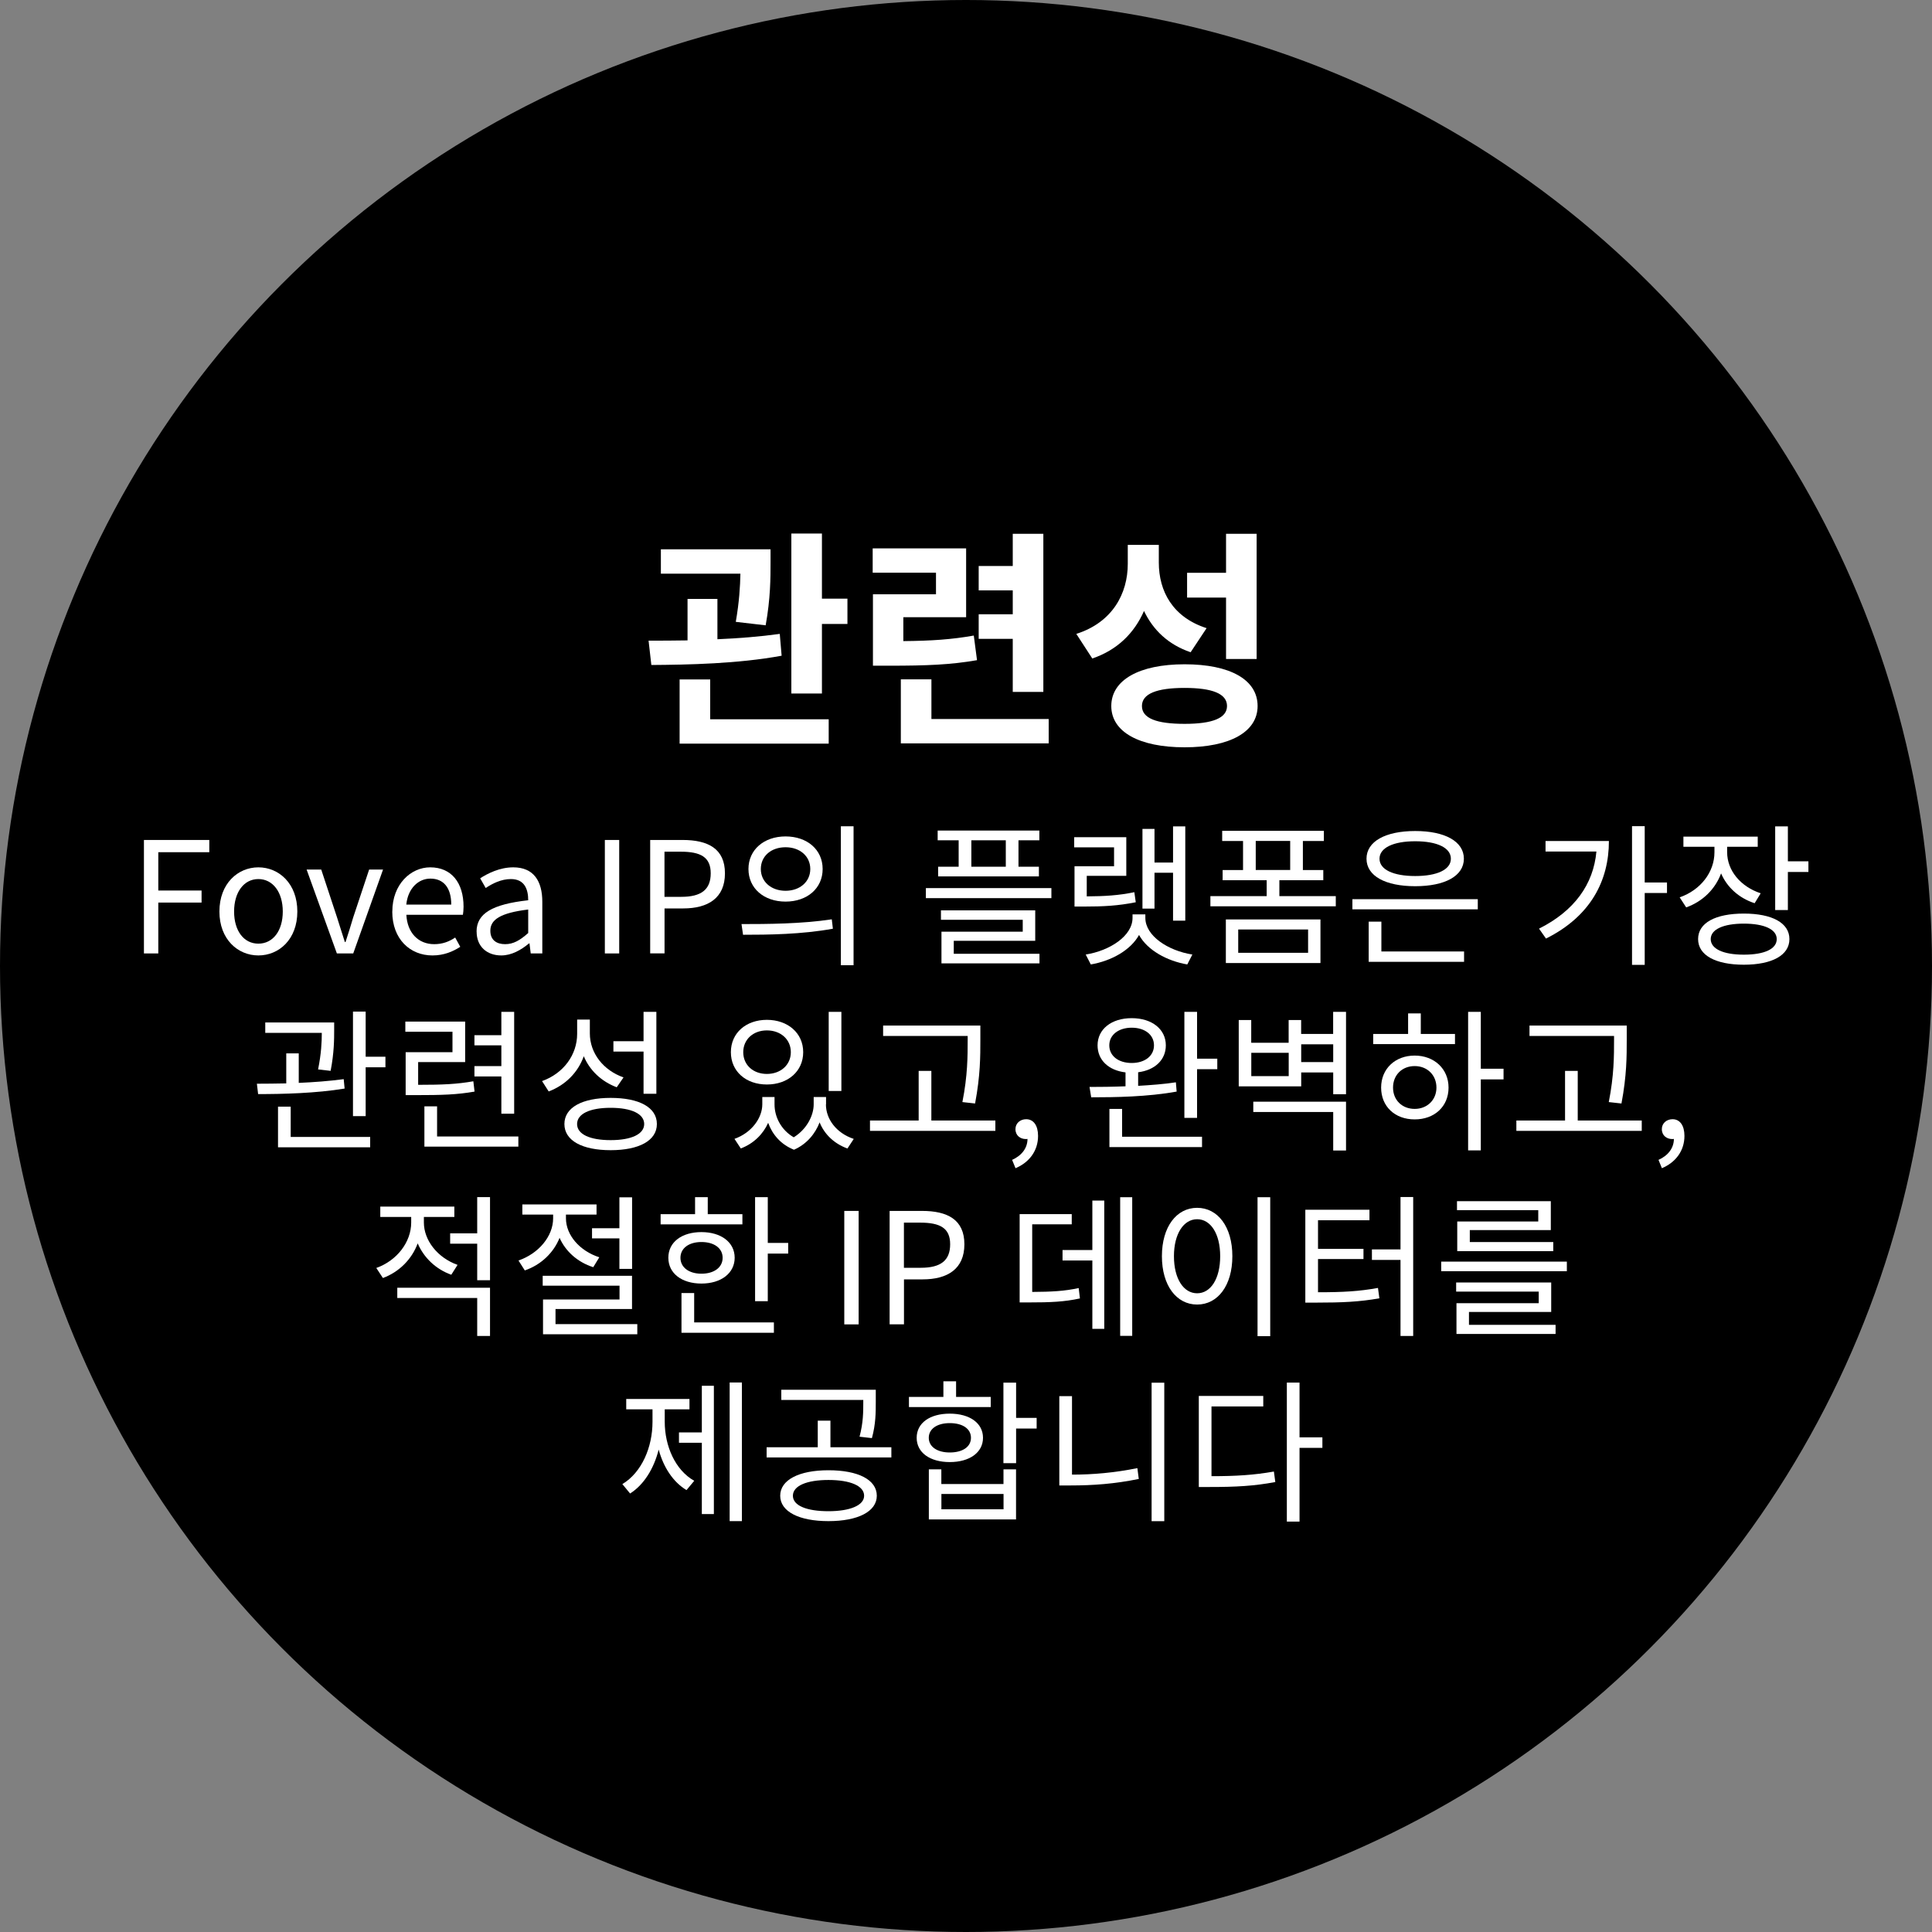 <?xml version="1.0" encoding="UTF-8"?> <svg xmlns="http://www.w3.org/2000/svg" width="240px" height="240px" id="KR-2" viewBox="0 0 300 300"><rect x="0" y="0" width="300" height="300" fill="#808080" stroke="none"/><defs><style> .cls-1 { fill: #000; } .cls-1, .cls-2 { stroke-width: 0px; } .cls-2 { fill: #fff; } </style></defs><circle class="cls-1" cx="150" cy="150" r="150"></circle><g><path class="cls-2" d="M22.35,130.43h10.15v1.9h-7.92v5.95h6.72v1.87h-6.72v7.9h-2.23v-17.62Z"></path><path class="cls-2" d="M34.07,141.54c0-4.34,2.86-6.86,6.05-6.86s6.05,2.52,6.05,6.86-2.86,6.82-6.05,6.82-6.05-2.5-6.05-6.82ZM43.91,141.54c0-3-1.54-5.04-3.79-5.04s-3.77,2.04-3.77,5.04,1.51,4.99,3.77,4.99,3.79-1.99,3.79-4.99Z"></path><path class="cls-2" d="M47.6,135.02h2.28l2.45,7.42c.41,1.27.82,2.62,1.22,3.84h.1c.41-1.22.82-2.57,1.2-3.84l2.47-7.42h2.16l-4.63,13.03h-2.54l-4.7-13.03Z"></path><path class="cls-2" d="M60.92,141.54c0-4.22,2.86-6.86,5.88-6.86,3.31,0,5.18,2.4,5.18,6.12,0,.48-.05.94-.1,1.25h-8.78c.14,2.79,1.85,4.56,4.32,4.56,1.27,0,2.3-.38,3.26-1.03l.79,1.44c-1.15.74-2.54,1.34-4.32,1.34-3.46,0-6.24-2.52-6.24-6.82ZM70.07,140.46c0-2.62-1.2-4.03-3.24-4.03-1.85,0-3.48,1.49-3.74,4.03h6.98Z"></path><path class="cls-2" d="M74,144.66c0-2.83,2.47-4.25,8.02-4.87,0-1.68-.55-3.29-2.69-3.29-1.51,0-2.88.7-3.91,1.39l-.86-1.51c1.2-.77,3.05-1.7,5.14-1.7,3.17,0,4.51,2.14,4.51,5.35v8.02h-1.8l-.19-1.56h-.07c-1.25,1.03-2.71,1.87-4.32,1.87-2.18,0-3.82-1.34-3.82-3.7ZM82.02,144.88v-3.65c-4.39.53-5.88,1.61-5.88,3.29,0,1.49,1.01,2.09,2.3,2.09s2.3-.6,3.58-1.73Z"></path><path class="cls-2" d="M93.92,130.43h2.23v17.62h-2.23v-17.62Z"></path><path class="cls-2" d="M100.95,130.43h5.04c3.94,0,6.58,1.34,6.58,5.18s-2.62,5.45-6.48,5.45h-2.9v6.98h-2.23v-17.62ZM105.8,139.26c3.1,0,4.56-1.13,4.56-3.65s-1.56-3.36-4.66-3.36h-2.52v7.01h2.62Z"></path><path class="cls-2" d="M115.14,143.49c3.91,0,9.31-.02,14.02-.74l.17,1.46c-4.85.89-10.06.94-13.95.94l-.24-1.66ZM127.74,134.94c0,3-2.4,5.06-5.76,5.06s-5.76-2.06-5.76-5.06,2.42-5.06,5.76-5.06,5.76,2.04,5.76,5.06ZM118.14,134.94c0,1.99,1.63,3.38,3.84,3.38s3.84-1.39,3.84-3.38-1.61-3.38-3.84-3.38-3.84,1.37-3.84,3.38ZM132.54,128.3v21.58h-1.97v-21.58h1.97Z"></path><path class="cls-2" d="M163.26,137.9v1.56h-19.49v-1.56h19.49ZM148.86,130.48h-3.26v-1.51h15.79v1.51h-3.24v4.1h3.17v1.51h-15.65v-1.51h3.19v-4.1ZM148.11,148.1h13.3v1.49h-15.22v-4.92h12.62v-1.85h-12.7v-1.46h14.64v4.73h-12.65v2.02ZM156.18,130.48h-5.35v4.1h5.35v-4.1Z"></path><path class="cls-2" d="M176.36,140.1c-2.74.55-4.99.67-8.09.67h-1.42v-6.26h6.14v-2.93h-6.19v-1.58h8.09v6h-6.14v3.19c2.78-.02,4.92-.14,7.39-.65l.22,1.56ZM177.85,142.53c0,2.78,3.5,5.09,7.3,5.69l-.79,1.54c-3.17-.55-6.19-2.21-7.49-4.58-1.32,2.38-4.3,4.03-7.49,4.58l-.79-1.54c3.77-.6,7.27-2.9,7.27-5.69v-.55h1.99v.55ZM179.27,141.09h-1.87v-12.38h1.87v5.23h2.88v-5.62h1.9v14.64h-1.9v-7.44h-2.88v5.57Z"></path><path class="cls-2" d="M207.42,139.15v1.58h-19.47v-1.58h8.74v-2.47h-6.84v-1.58h3.17v-4.51h-3.24v-1.58h15.79v1.58h-3.26v4.51h3.17v1.58h-6.82v2.47h8.76ZM190.35,142.77h14.69v6.77h-14.69v-6.77ZM192.27,147.95h10.85v-3.62h-10.85v3.62ZM194.99,135.09h5.35v-4.51h-5.35v4.51Z"></path><path class="cls-2" d="M229.47,139.62v1.58h-19.47v-1.58h19.47ZM212.19,133.34c0-2.69,2.95-4.3,7.56-4.3s7.56,1.61,7.56,4.3-2.95,4.27-7.56,4.27-7.56-1.58-7.56-4.27ZM214.5,147.74h12.84v1.61h-14.81v-6.24h1.97v4.63ZM214.21,133.34c0,1.7,2.16,2.69,5.54,2.69s5.54-.98,5.54-2.69-2.16-2.71-5.54-2.71-5.54,1.01-5.54,2.71Z"></path><path class="cls-2" d="M249.83,130.6c0,6.12-2.81,11.67-9.77,15.14l-1.08-1.54c5.5-2.76,8.45-6.89,8.91-11.98h-7.9v-1.63h9.84ZM258.85,138.66h-3.46v11.16h-1.97v-21.53h1.97v8.74h3.46v1.63Z"></path><path class="cls-2" d="M272.46,140.25c-2.45-.79-4.3-2.5-5.21-4.63-.91,2.45-2.86,4.37-5.42,5.28l-1.01-1.56c3.24-1.13,5.4-3.91,5.4-7.01v-.84h-4.82v-1.58h11.54v1.58h-4.75v.84c0,2.81,2.04,5.33,5.21,6.38l-.94,1.54ZM277.86,145.82c0,2.52-2.71,3.98-7.08,3.98s-7.1-1.46-7.1-3.98,2.69-3.96,7.1-3.96,7.08,1.46,7.08,3.96ZM275.89,145.82c0-1.51-1.94-2.4-5.11-2.4s-5.14.89-5.14,2.4,1.92,2.42,5.14,2.42,5.11-.89,5.11-2.42ZM280.81,133.74v1.66h-3.19v5.91h-1.97v-12.99h1.97v5.42h3.19Z"></path><path class="cls-2" d="M53.52,169.03c-4.46.74-9.62.86-13.44.86l-.19-1.61c1.37,0,2.93-.02,4.56-.05v-4.66h1.94v4.58c2.35-.1,4.8-.29,6.98-.58l.14,1.44ZM49.39,166.07c.5-2.47.58-4.32.58-5.69h-8.78v-1.61h10.7v1.13c0,1.42,0,3.55-.55,6.38l-1.94-.22ZM45.14,176.54h12.34v1.61h-14.31v-6.31h1.97v4.7ZM59.85,164.1v1.63h-3.07v7.58h-1.97v-16.23h1.97v7.01h3.07Z"></path><path class="cls-2" d="M73.7,169.5c-2.74.48-4.99.55-9.15.55h-1.56v-6.67h7.27v-3.17h-7.32v-1.58h9.29v6.29h-7.3v3.53c3.84,0,6-.1,8.57-.55l.19,1.61ZM80.49,176.47v1.58h-14.59v-6.26h1.97v4.68h12.62ZM77.85,167.15h-4.18v-1.61h4.18v-3.22h-4.18v-1.58h4.18v-3.62h1.99v15.82h-1.99v-5.79Z"></path><path class="cls-2" d="M95.76,168.83c-2.35-.89-4.18-2.59-5.11-4.82-.91,2.54-2.86,4.49-5.45,5.47l-1.03-1.61c3.31-1.18,5.45-4.06,5.45-7.34v-2.21h1.97v2.14c0,3.07,2.09,5.74,5.23,6.84l-1.06,1.54ZM102,174.54c0,2.57-2.76,4.06-7.18,4.06s-7.18-1.49-7.18-4.06,2.76-4.06,7.18-4.06,7.18,1.46,7.18,4.06ZM100.03,174.54c0-1.58-1.97-2.52-5.21-2.52s-5.21.94-5.21,2.52,1.97,2.5,5.21,2.5,5.21-.94,5.21-2.5ZM99.93,163.29h-4.68v-1.61h4.68v-4.56h1.99v12.72h-1.99v-6.55Z"></path><path class="cls-2" d="M113.49,163.38c0-2.98,2.35-5.02,5.59-5.02s5.64,2.04,5.64,5.02-2.38,5.02-5.64,5.02-5.59-2.04-5.59-5.02ZM128.25,171.5c0,2.23,1.58,4.44,4.32,5.35l-.98,1.49c-2.11-.77-3.6-2.26-4.32-4.06-.67,1.75-1.99,3.38-3.98,4.25-2.06-.82-3.36-2.38-4.01-4.18-.77,1.73-2.23,3.22-4.25,3.98l-.98-1.49c2.71-.96,4.32-3.29,4.32-5.35v-1.15h1.9v1.15c0,1.9.98,3.94,2.98,5.11,2.06-1.27,3.1-3.43,3.1-5.11v-1.15h1.92v1.15ZM115.41,163.38c0,1.99,1.54,3.38,3.67,3.38s3.72-1.39,3.72-3.38-1.58-3.38-3.72-3.38-3.67,1.42-3.67,3.38ZM130.65,169.41h-1.97v-12.29h1.97v12.29Z"></path><path class="cls-2" d="M154.56,173.99v1.61h-19.47v-1.61h7.56v-7.7h1.97v7.7h9.94ZM150.26,160.86h-13.13v-1.61h15.1v2.14c0,2.66,0,5.62-.82,9.96l-1.97-.22c.82-4.13.82-7.15.82-9.74v-.53Z"></path><path class="cls-2" d="M157.15,180.11c1.51-.67,2.4-1.85,2.4-3.26-.1.02-.17.02-.26.02-.84,0-1.61-.53-1.61-1.54,0-.94.77-1.54,1.66-1.54,1.15,0,1.85.98,1.85,2.59,0,2.3-1.34,4.1-3.5,5.02l-.53-1.3Z"></path><path class="cls-2" d="M182.71,169.5c-4.49.82-9.6.89-13.27.89l-.26-1.61c1.66,0,3.58-.02,5.59-.1v-2.16c-2.62-.31-4.34-1.9-4.34-4.2,0-2.52,2.16-4.22,5.3-4.22s5.3,1.71,5.3,4.22c0,2.28-1.73,3.86-4.3,4.18v2.11c1.99-.12,3.98-.26,5.86-.55l.12,1.44ZM175.73,165.06c2.02,0,3.46-1.08,3.46-2.74s-1.44-2.74-3.46-2.74-3.48,1.1-3.48,2.74,1.42,2.74,3.48,2.74ZM174.24,176.51h12.41v1.61h-14.38v-5.93h1.97v4.32ZM189.02,164.39v1.63h-3.14v7.56h-1.97v-16.46h1.97v7.27h3.14Z"></path><path class="cls-2" d="M209.01,157.12v12.79h-1.99v-3.38h-4.97v2.16h-9.7v-10.3h1.94v3.53h5.81v-3.53h1.94v2.16h4.97v-3.43h1.99ZM200.11,163.48h-5.81v3.62h5.81v-3.62ZM194.61,171.07h14.4v7.58h-1.99v-5.98h-12.41v-1.61ZM207.02,164.92v-2.76h-4.97v2.76h4.97Z"></path><path class="cls-2" d="M220.63,160.55h5.3v1.58h-12.7v-1.58h5.42v-3.19h1.97v3.19ZM224.93,168.88c0,2.93-2.18,4.94-5.26,4.94s-5.21-2.02-5.21-4.94,2.18-4.97,5.21-4.97,5.26,2.06,5.26,4.97ZM223.05,168.88c0-1.94-1.42-3.34-3.38-3.34s-3.36,1.39-3.36,3.34,1.42,3.31,3.36,3.31,3.38-1.39,3.38-3.31ZM233.47,167.61h-3.53v11.02h-1.97v-21.51h1.97v8.83h3.53v1.66Z"></path><path class="cls-2" d="M254.93,173.99v1.61h-19.47v-1.61h7.56v-7.7h1.97v7.7h9.94ZM250.63,160.86h-13.13v-1.61h15.1v2.14c0,2.66,0,5.62-.82,9.96l-1.97-.22c.82-4.13.82-7.15.82-9.74v-.53Z"></path><path class="cls-2" d="M257.52,180.11c1.51-.67,2.4-1.85,2.4-3.26-.1.02-.17.02-.26.02-.84,0-1.61-.53-1.61-1.54,0-.94.77-1.54,1.66-1.54,1.15,0,1.85.98,1.85,2.59,0,2.3-1.34,4.1-3.5,5.02l-.53-1.3Z"></path><path class="cls-2" d="M70.07,197.94c-2.4-.86-4.25-2.64-5.21-4.87-.91,2.47-2.88,4.44-5.4,5.38l-1.03-1.56c3.19-1.13,5.42-4.01,5.42-7.06v-.86h-4.8v-1.61h11.5v1.61h-4.73v.86c0,2.76,2.11,5.47,5.23,6.58l-.98,1.54ZM61.69,199.96h14.4v7.49h-1.99v-5.9h-12.41v-1.58ZM76.09,185.9v12.89h-1.99v-5.67h-4.2v-1.61h4.2v-5.62h1.99Z"></path><path class="cls-2" d="M92.12,196.77c-2.42-.77-4.3-2.45-5.23-4.56-.91,2.3-2.88,4.2-5.4,5.06l-.98-1.54c3.14-1.08,5.38-3.77,5.38-6.55v-.58h-4.78v-1.58h11.52v1.58h-4.75v.58c0,2.59,2.11,5.06,5.18,6.05l-.94,1.54ZM98.96,205.62v1.56h-14.64v-5.4h11.88v-2.14h-11.93v-1.54h13.87v5.16h-11.88v2.35h12.7ZM96.18,190.72v-4.8h1.97v11.11h-1.97v-4.73h-4.25v-1.58h4.25Z"></path><path class="cls-2" d="M115.28,190.12h-12.7v-1.58h5.35v-2.64h1.97v2.64h5.38v1.58ZM108.92,199.31c-3.05,0-5.14-1.58-5.14-4.01s2.09-3.98,5.14-3.98,5.16,1.58,5.16,3.98-2.11,4.01-5.16,4.01ZM108.92,197.78c1.94,0,3.29-.96,3.29-2.47s-1.34-2.45-3.29-2.45-3.26.96-3.26,2.45,1.32,2.47,3.26,2.47ZM107.79,205.34h12.38v1.61h-14.35v-6.17h1.97v4.56ZM122.39,193v1.66h-3.17v7.39h-1.97v-16.15h1.97v7.1h3.17Z"></path><path class="cls-2" d="M131.1,188.03h2.23v17.62h-2.23v-17.62Z"></path><path class="cls-2" d="M138.13,188.03h5.04c3.94,0,6.58,1.34,6.58,5.18s-2.62,5.45-6.48,5.45h-2.9v6.98h-2.23v-17.62ZM142.98,196.86c3.1,0,4.56-1.13,4.56-3.65s-1.56-3.36-4.66-3.36h-2.52v7.01h2.62Z"></path><path class="cls-2" d="M160.28,200.61c3.05-.02,4.97-.12,7.22-.6l.19,1.61c-2.45.53-4.54.62-7.97.62h-1.39v-13.71h8.09v1.58h-6.14v10.49ZM169.62,186.42h1.85v19.92h-1.85v-10.61h-4.63v-1.63h4.63v-7.68ZM175.81,185.9v21.53h-1.87v-21.53h1.87Z"></path><path class="cls-2" d="M191.36,195.06c0,4.58-2.28,7.51-5.47,7.51s-5.47-2.93-5.47-7.51,2.28-7.51,5.47-7.51,5.47,2.93,5.47,7.51ZM182.29,195.06c0,3.5,1.49,5.76,3.6,5.76s3.58-2.26,3.58-5.76-1.49-5.74-3.58-5.74-3.6,2.26-3.6,5.74ZM197.24,185.9v21.58h-1.97v-21.58h1.97Z"></path><path class="cls-2" d="M204.66,200.66c3.89,0,6.38-.14,9.31-.67l.22,1.61c-3.12.55-5.74.67-9.84.67h-1.66v-14.42h9.96v1.63h-7.99v4.44h7.06v1.58h-7.06v5.16ZM219.44,185.87v21.58h-1.97v-11.81h-4.44v-1.63h4.44v-8.14h1.97Z"></path><path class="cls-2" d="M243.3,195.9v1.49h-19.51v-1.49h19.51ZM228.11,205.72h13.44v1.42h-15.39v-4.78h12.77v-1.8h-12.82v-1.42h14.76v4.58h-12.77v1.99ZM238.86,187.91h-12.62v-1.39h14.57v4.49h-12.58v1.85h12.96v1.42h-14.91v-4.61h12.58v-1.75Z"></path><path class="cls-2" d="M103.22,220.77c0,3.75,1.61,7.49,4.58,9.17l-1.2,1.44c-2.09-1.25-3.58-3.55-4.32-6.29-.74,2.95-2.3,5.47-4.44,6.82l-1.2-1.46c3-1.8,4.68-5.71,4.68-9.67v-1.94h-4.08v-1.61h9.82v1.61h-3.84v1.94ZM108.98,215.18h1.87v19.92h-1.87v-11.07h-3.55v-1.61h3.55v-7.25ZM115.2,214.67v21.53h-1.9v-21.53h1.9Z"></path><path class="cls-2" d="M138.41,224.73v1.58h-19.37v-1.58h7.94v-4.13h1.97v4.13h9.46ZM136.15,232.26c0,2.45-2.93,3.94-7.51,3.94s-7.49-1.49-7.49-3.94,2.9-3.96,7.49-3.96,7.51,1.46,7.51,3.96ZM134.04,217.38h-12.72v-1.58h14.67v1.82c0,1.73,0,3.48-.6,5.69l-1.92-.22c.58-2.21.58-3.79.58-5.47v-.24ZM134.18,232.26c0-1.54-2.16-2.45-5.54-2.45s-5.52.91-5.52,2.45,2.16,2.4,5.52,2.4,5.54-.91,5.54-2.4Z"></path><path class="cls-2" d="M153.84,218.49h-12.7v-1.58h5.35v-2.42h1.97v2.42h5.38v1.58ZM147.48,227.03c-3.07,0-5.14-1.46-5.14-3.77s2.06-3.75,5.14-3.75,5.16,1.46,5.16,3.75-2.09,3.77-5.16,3.77ZM147.48,225.54c1.97,0,3.29-.86,3.29-2.28s-1.32-2.28-3.29-2.28-3.26.89-3.26,2.28,1.3,2.28,3.26,2.28ZM155.83,228.16h1.94v7.78h-13.54v-7.78h1.94v2.28h9.65v-2.28ZM155.83,231.98h-9.65v2.38h9.65v-2.38ZM160.97,221.82h-3.19v5.38h-1.97v-12.5h1.97v5.47h3.19v1.66Z"></path><path class="cls-2" d="M166.46,228.98c3.24,0,6.58-.29,10.15-1.01l.22,1.68c-3.74.77-7.13,1.01-10.56,1.01h-1.78v-13.87h1.97v12.19ZM180.79,214.7v21.51h-1.97v-21.51h1.97Z"></path><path class="cls-2" d="M188.11,229.22c3.82,0,6.58-.17,9.7-.72l.22,1.63c-3.29.62-6.12.77-10.18.77h-1.7v-14.14h10.01v1.63h-8.04v10.83ZM205.34,224.82h-3.55v11.45h-1.97v-21.58h1.97v8.5h3.55v1.63Z"></path></g><g><path class="cls-2" d="M121.37,101.82c-6.84,1.26-14.54,1.4-20.23,1.44l-.43-3.78c1.84,0,3.89,0,6.05-.04v-6.44h4.64v6.26c3.28-.14,6.59-.4,9.68-.83l.29,3.38ZM114.25,96.57c.54-3.1.68-5.51.72-7.49h-12.35v-3.78h17.03v2.05c0,2.3,0,5.58-.76,9.75l-4.64-.54ZM110.29,111.69h18.39v3.78h-23.15v-9.97h4.75v6.19ZM131.59,92.97v3.92h-3.96v10.8h-4.75v-24.84h4.75v10.11h3.96Z"></path><path class="cls-2" d="M151.72,102.51c-4.14.72-7.85.86-13.61.86h-2.56v-11.09h9.79v-3.35h-9.83v-3.78h14.51v10.69h-9.75v3.71c4.39-.04,7.49-.25,10.94-.86l.5,3.82ZM162.84,111.65v3.78h-22.96v-9.94h4.75v6.16h18.21ZM157.26,99.2h-5.29v-3.82h5.29v-3.71h-5.29v-3.78h5.29v-5h4.75v24.55h-4.75v-8.24Z"></path><path class="cls-2" d="M184.88,101.28c-3.49-1.19-5.83-3.46-7.24-6.41-1.48,3.38-4.1,6.05-8.03,7.38l-2.48-3.82c5.65-1.8,7.99-6.3,7.99-10.87v-2.95h4.82v2.74c0,4.46,2.16,8.5,7.42,10.19l-2.48,3.74ZM195.28,109.63c0,4.03-4.32,6.41-11.34,6.41s-11.38-2.38-11.38-6.41,4.32-6.48,11.38-6.48,11.34,2.38,11.34,6.48ZM190.53,109.63c0-1.91-2.27-2.81-6.59-2.81s-6.62.9-6.62,2.81,2.27,2.77,6.62,2.77,6.59-.9,6.59-2.77ZM190.38,92.79h-6.05v-3.85h6.05v-6.05h4.75v19.44h-4.75v-9.54Z"></path></g></svg> 